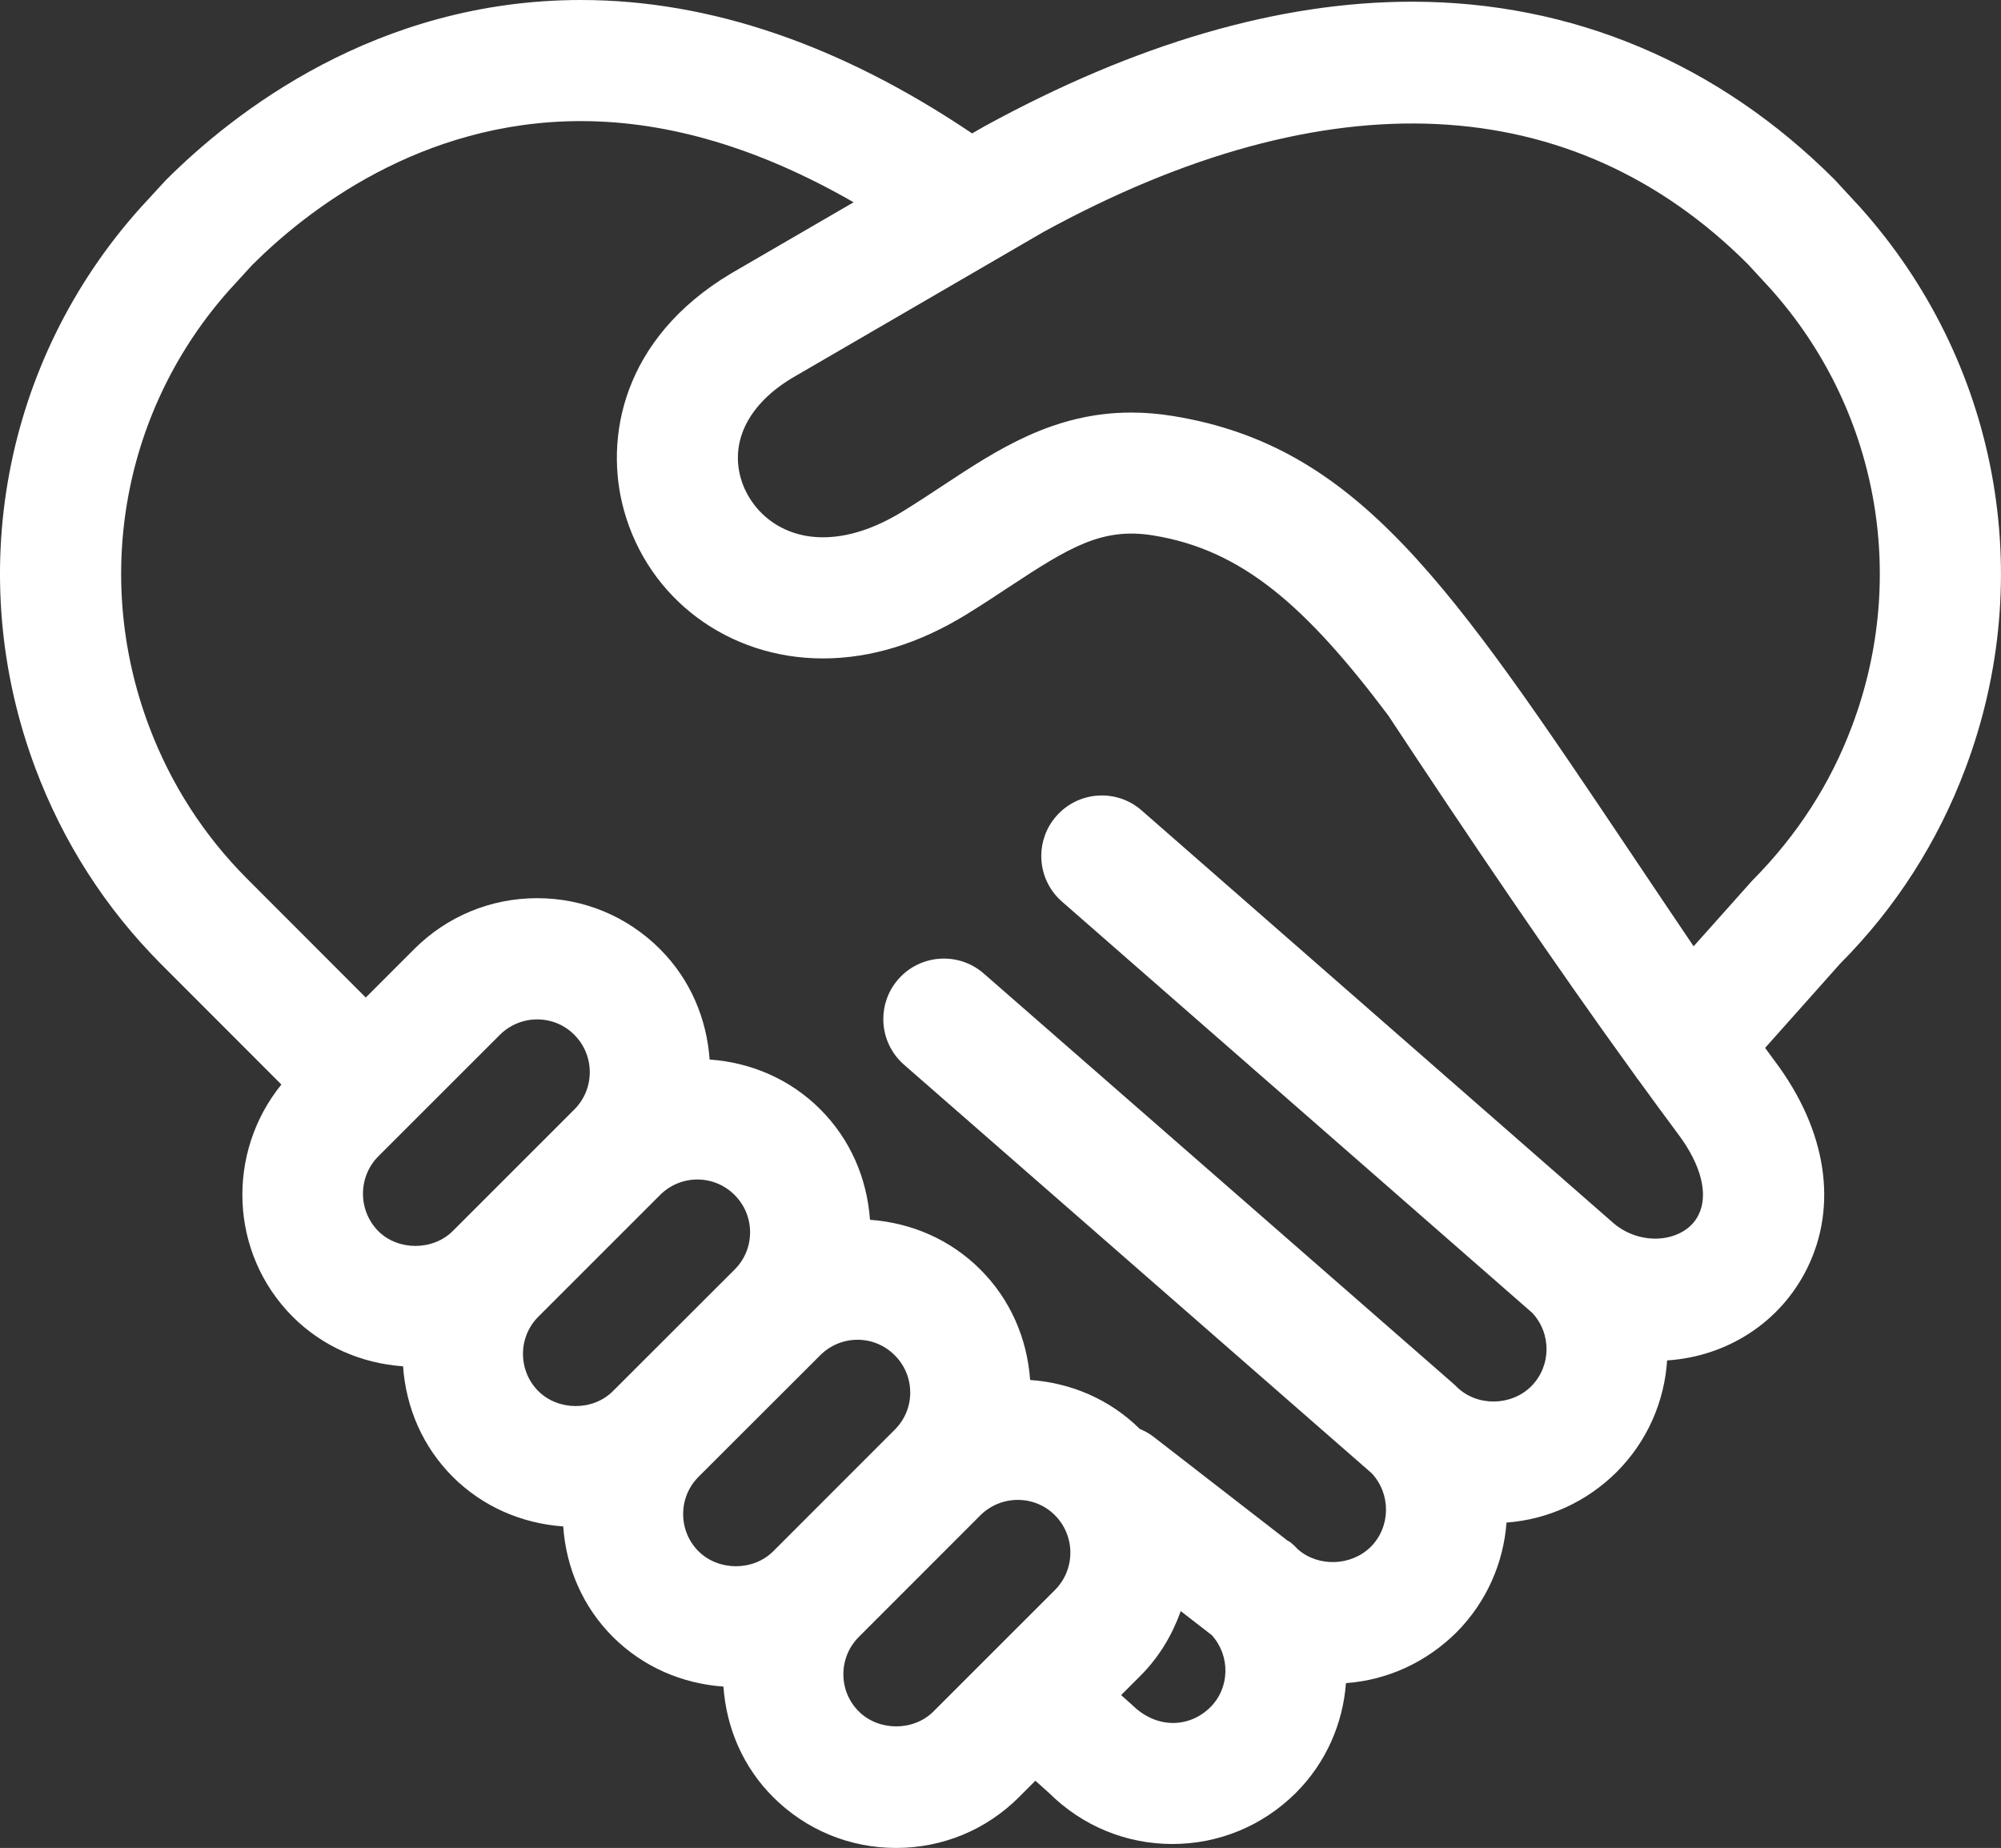 <?xml version="1.0" encoding="utf-8"?>
<!-- Generator: Adobe Illustrator 17.0.0, SVG Export Plug-In . SVG Version: 6.00 Build 0)  -->
<!DOCTYPE svg PUBLIC "-//W3C//DTD SVG 1.1//EN" "http://www.w3.org/Graphics/SVG/1.1/DTD/svg11.dtd">
<svg version="1.1" id="Calque_1" xmlns="http://www.w3.org/2000/svg" xmlns:xlink="http://www.w3.org/1999/xlink" x="0px" y="0px"
	 width="49.566px" height="45.778px" viewBox="0 0 49.566 45.778" enable-background="new 0 0 49.566 45.778" xml:space="preserve">
<rect x="0" y="0" width="49.566" height="45.778" fill="#333333" stroke="none"/>
<path fill="#FFFFFF" d="M46.08,5.138c0,0-0.602-0.655-0.636-0.689c-2.881-2.883-6.501-4.407-10.469-4.407
	c-3.287,0-6.842,1.034-10.6,3.093L24.08,3.305C20.831,1.115,17.584,0,14.39,0C9.326,0,5.783,2.787,4.106,4.465
	C4.073,4.498,3.487,5.138,3.476,5.15C0.08,8.939-0.915,14.26,0.878,19.035c0.688,1.832,1.733,3.462,3.109,4.845l2.983,2.986
	c-1.369,1.69-1.29,4.176,0.278,5.75c0.739,0.739,1.703,1.157,2.736,1.231c0.073,1.032,0.491,1.997,1.231,2.737
	c0.741,0.738,1.705,1.156,2.736,1.229c0.073,1.033,0.491,1.999,1.232,2.738c0.741,0.738,1.706,1.156,2.737,1.23
	c0.073,1.034,0.492,1.999,1.232,2.738c0.813,0.812,1.895,1.259,3.045,1.259c1.151,0,2.232-0.447,3.045-1.26l0.405-0.405l0.345,0.309
	c0.819,0.812,1.902,1.258,3.05,1.258c1.147,0,2.23-0.446,3.053-1.262c0.755-0.753,1.171-1.728,1.245-2.723
	c1.026-0.075,1.985-0.513,2.734-1.254c0.754-0.758,1.169-1.73,1.243-2.723c1.028-0.077,1.986-0.514,2.728-1.252
	c0.768-0.769,1.185-1.757,1.25-2.765c1.493-0.097,2.801-0.945,3.46-2.263c0.781-1.562,0.494-3.438-0.788-5.146
	c-0.079-0.106-0.164-0.224-0.244-0.333l1.857-2.085c1.375-1.382,2.42-3.012,3.106-4.842C50.481,14.262,49.486,8.941,46.08,5.138z
	 M9.372,28.644l3.007-3.006c0.249-0.248,0.578-0.385,0.928-0.385c0.348,0,0.674,0.135,0.92,0.382c0.509,0.51,0.51,1.339,0,1.849
	l-3.011,3.011c-0.495,0.493-1.356,0.491-1.845,0.003C8.864,29.986,8.865,29.153,9.372,28.644z M12.955,33.538
	c0-0.349,0.135-0.676,0.382-0.922l3.012-3.012c0.248-0.248,0.576-0.385,0.925-0.385c0.348,0,0.676,0.136,0.923,0.384
	c0.247,0.247,0.383,0.574,0.383,0.923c0,0.35-0.136,0.677-0.383,0.924l-3.014,3.011c-0.494,0.496-1.354,0.491-1.848,0
	C13.09,34.215,12.955,33.888,12.955,33.538z M16.922,37.507c0-0.35,0.136-0.678,0.382-0.924l3.013-3.01
	c0.248-0.247,0.576-0.384,0.925-0.384c0.347,0,0.673,0.136,0.92,0.383c0.249,0.248,0.385,0.576,0.385,0.925
	c0,0.347-0.136,0.674-0.386,0.922l-3.007,3.009c-0.496,0.497-1.356,0.493-1.852,0C17.058,38.183,16.922,37.855,16.922,37.507z
	 M21.273,42.396c-0.247-0.246-0.382-0.573-0.382-0.921c0-0.35,0.136-0.678,0.384-0.926l3.005-3.007
	c0.25-0.249,0.581-0.386,0.932-0.386c0.348,0,0.675,0.135,0.919,0.38c0.51,0.511,0.51,1.342,0,1.853l-3.009,3.008
	C22.63,42.89,21.767,42.889,21.273,42.396z M29.981,42.292c-0.506,0.503-1.315,0.554-1.932-0.052l-0.278-0.249l0.481-0.481
	c0.465-0.466,0.788-1.016,0.996-1.599l0.77,0.596C30.478,41.017,30.468,41.807,29.981,42.292z M42.072,30.099
	c-0.332,0.667-1.396,0.8-2.098,0.207L28.28,20.077c-0.623-0.547-1.571-0.482-2.116,0.142c-0.249,0.284-0.371,0.636-0.371,0.986
	c0,0.418,0.173,0.833,0.513,1.13l11.649,10.188c0.48,0.514,0.471,1.322-0.027,1.82c-0.496,0.494-1.352,0.506-1.852,0.005
	c-0.001-0.001-0.002-0.002-0.003-0.003l0-0.001c0,0-0.001-0.001-0.001-0.001c0-0.001-0.001-0.002-0.002-0.002
	c-0.022-0.022-0.045-0.044-0.069-0.064L24.367,24.115c-0.623-0.543-1.571-0.479-2.116,0.143c-0.249,0.285-0.371,0.637-0.371,0.987
	c0,0.418,0.174,0.833,0.513,1.13l11.585,10.121c0.481,0.515,0.471,1.326-0.023,1.822c-0.484,0.48-1.296,0.505-1.802,0.066
	c-0.06-0.066-0.125-0.128-0.194-0.183c-0.019-0.015-0.044-0.021-0.064-0.035l-3.328-2.579c-0.105-0.081-0.219-0.141-0.335-0.19
	c-0.736-0.727-1.691-1.14-2.715-1.212c-0.074-1.033-0.493-1.998-1.233-2.736c-0.738-0.739-1.702-1.158-2.734-1.232
	c-0.073-1.033-0.492-1.999-1.232-2.738c-0.74-0.74-1.706-1.159-2.74-1.232c-0.071-0.997-0.468-1.974-1.228-2.734
	c-0.812-0.814-1.893-1.263-3.044-1.263c-1.151,0-2.233,0.448-3.048,1.263l-1.198,1.198l-2.948-2.951
	c-1.072-1.077-1.888-2.35-2.425-3.781c-1.399-3.726-0.624-7.874,2.012-10.815c0-0.001,0.509-0.556,0.545-0.596
	C7.577,5.236,10.407,3,14.39,3c2.188,0,4.448,0.684,6.754,2.011l-3.037,1.764c-2.704,1.617-3.143,4.09-2.652,5.864
	c0.607,2.196,2.588,3.672,4.929,3.672c1.186,0,2.384-0.368,3.56-1.093c0.372-0.229,0.722-0.459,1.06-0.683
	c1.5-0.989,2.306-1.477,3.568-1.27c2.191,0.356,3.773,1.741,5.814,4.456c1.968,2.983,4.124,6.173,6.117,8.921
	c0.019,0.028,0.035,0.052,0.054,0.08c0.008,0.012,0.02,0.021,0.028,0.032c0.332,0.456,0.664,0.914,0.984,1.341
	C42.143,28.861,42.326,29.591,42.072,30.099z M45.878,17.981c-0.536,1.43-1.351,2.702-2.48,3.84l-1.446,1.621
	c-0.528-0.781-1.025-1.522-1.496-2.224c-4.542-6.771-6.822-10.17-11.405-10.913c-0.347-0.057-0.693-0.085-1.028-0.085
	c-1.928,0-3.323,0.921-4.673,1.812c-0.312,0.206-0.635,0.419-0.979,0.631c-0.697,0.43-1.365,0.647-1.987,0.647
	c-1.126,0-1.835-0.739-2.037-1.472c-0.258-0.934,0.216-1.841,1.284-2.48l6.218-3.613C32.904,1.884,38.97,2.215,43.3,6.548
	c0.072,0.076,0.556,0.604,0.556,0.604C46.503,10.107,47.278,14.256,45.878,17.981z"/>
</svg>
